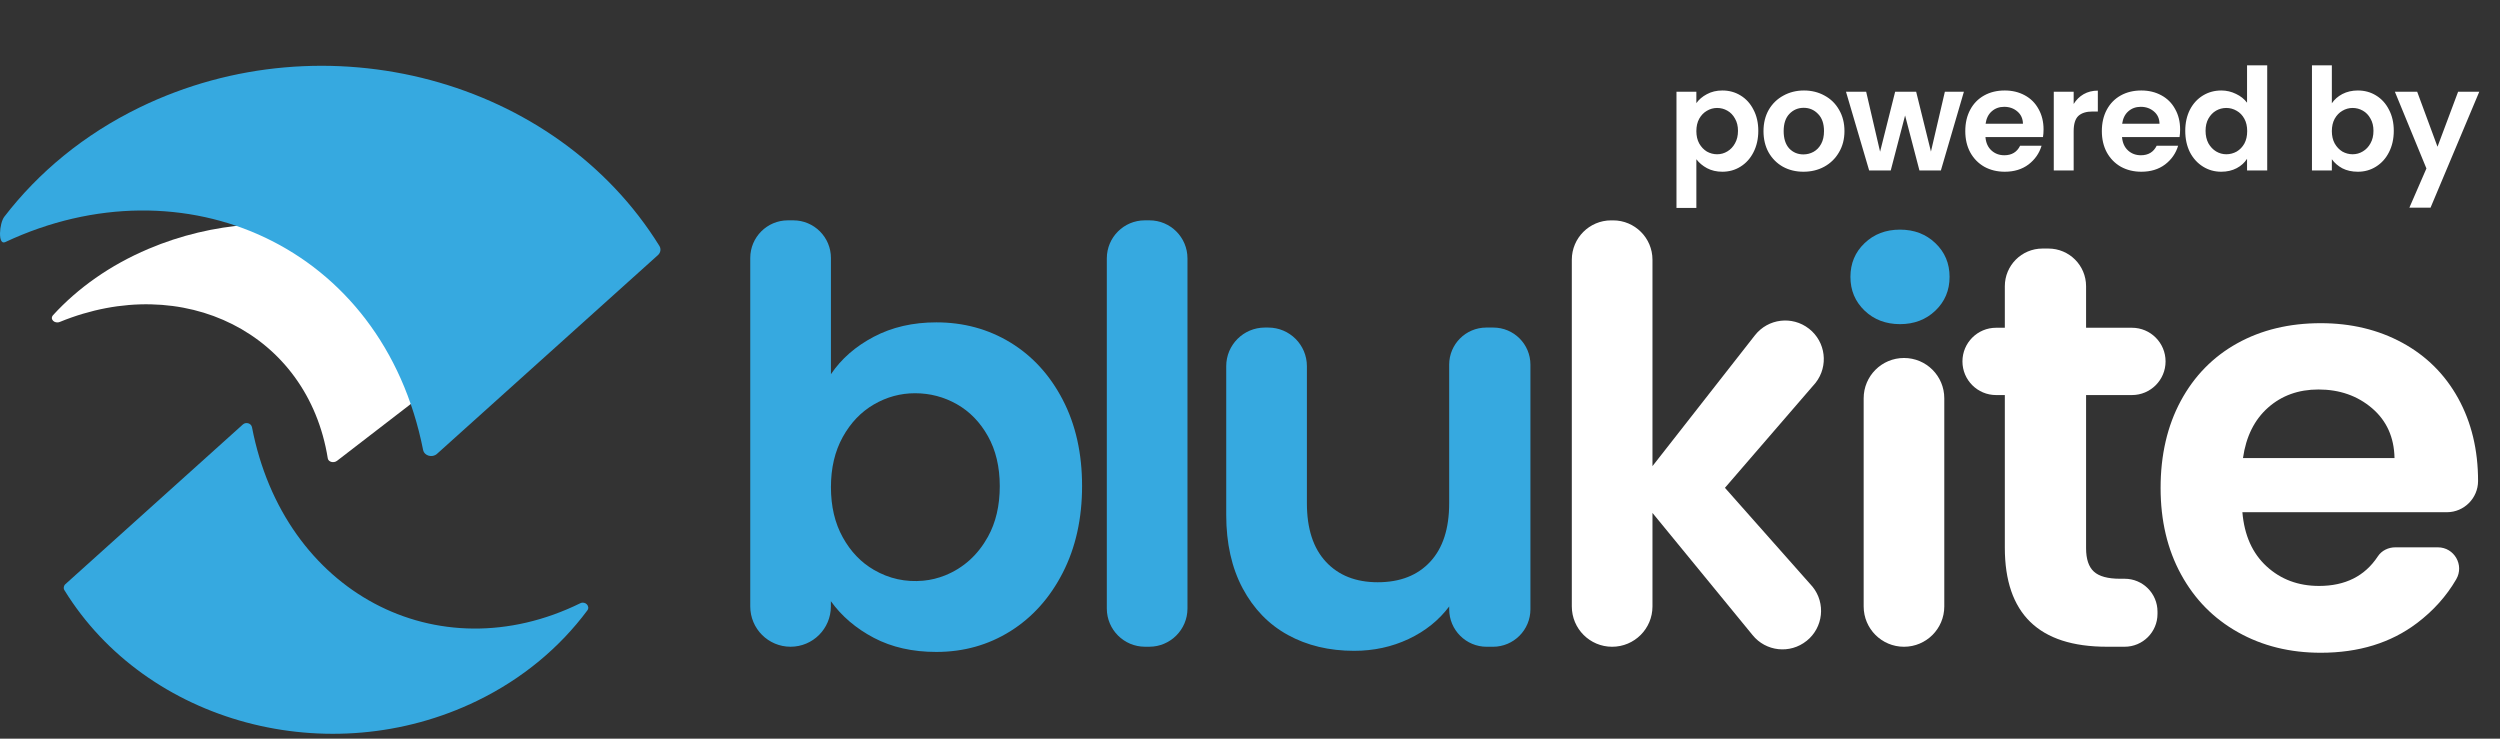 <svg xmlns="http://www.w3.org/2000/svg" width="88" height="26" viewBox="0 0 88 26" fill="none"><rect x="0" y="0" width="88" height="26" fill="#333333" stroke="none"/><path d="M11.538 16.135C10.833 11.734 6.453 9.553 2.108 11.331C1.919 11.408 1.741 11.231 1.869 11.092C2.735 10.145 3.867 9.336 5.227 8.76C9.778 6.831 15.174 8.181 17.424 11.775C17.465 11.839 17.445 11.921 17.378 11.973L11.863 16.221C11.746 16.311 11.558 16.262 11.538 16.135Z" fill="white"></path><path d="M14.893 15.837C13.461 8.626 6.452 5.581 0.186 8.521C-0.086 8.649 -0.025 7.858 0.151 7.63C1.349 6.072 2.949 4.738 4.91 3.784C11.466 0.594 19.564 2.776 23.21 8.655C23.276 8.76 23.255 8.894 23.16 8.979L15.382 15.976C15.217 16.125 14.935 16.047 14.893 15.837Z" fill="#36A9E0"></path><path d="M8.87 15.038C9.991 20.858 15.396 23.702 20.427 21.234C20.6 21.149 20.784 21.338 20.674 21.487C19.714 22.777 18.41 23.883 16.802 24.665C11.591 27.201 5.153 25.459 2.268 20.776C2.225 20.707 2.239 20.619 2.302 20.562L8.549 14.941C8.659 14.843 8.842 14.899 8.87 15.038Z" fill="#36A9E0"></path><path d="M30.758 11.854C31.4 11.516 32.134 11.347 32.959 11.347C33.918 11.347 34.787 11.583 35.565 12.056C36.342 12.53 36.957 13.202 37.41 14.075C37.863 14.947 38.089 15.957 38.089 17.107C38.089 18.256 37.863 19.274 37.41 20.159C36.957 21.045 36.342 21.731 35.565 22.218C34.787 22.705 33.918 22.948 32.959 22.948C32.12 22.948 31.387 22.782 30.758 22.451C30.13 22.12 29.626 21.69 29.247 21.163V21.346C29.247 22.13 28.612 22.765 27.828 22.765C27.044 22.765 26.409 22.13 26.409 21.346V9.082C26.409 8.349 27.002 7.756 27.734 7.756H27.923C28.655 7.756 29.249 8.349 29.249 9.082V13.172C29.613 12.631 30.116 12.192 30.758 11.854ZM34.775 15.353C34.498 14.859 34.133 14.484 33.68 14.227C33.227 13.971 32.736 13.842 32.209 13.842C31.695 13.842 31.213 13.974 30.759 14.237C30.306 14.501 29.941 14.884 29.665 15.383C29.388 15.884 29.249 16.471 29.249 17.148C29.249 17.825 29.388 18.413 29.665 18.913C29.941 19.413 30.306 19.795 30.759 20.058C31.297 20.371 31.877 20.498 32.501 20.44C32.763 20.416 33.023 20.352 33.267 20.254C33.916 19.991 34.419 19.537 34.776 18.893C35.053 18.393 35.192 17.798 35.192 17.109C35.191 16.431 35.052 15.847 34.775 15.353Z" fill="#36A9E0"></path><path d="M41.799 9.094V21.42C41.799 22.163 41.196 22.765 40.454 22.765H40.305C39.562 22.765 38.96 22.163 38.96 21.42V9.094C38.96 8.355 39.559 7.756 40.298 7.756H40.462C41.2 7.756 41.799 8.355 41.799 9.094Z" fill="#36A9E0"></path><path d="M53.871 12.836V21.446C53.871 22.175 53.281 22.766 52.552 22.766H52.332C51.603 22.766 51.012 22.175 51.012 21.446V21.347C50.647 21.834 50.17 22.216 49.583 22.493C48.994 22.77 48.355 22.909 47.666 22.909C46.787 22.909 46.009 22.723 45.334 22.351C44.658 21.98 44.127 21.431 43.741 20.708C43.356 19.985 43.163 19.123 43.163 18.122V12.89C43.163 12.139 43.772 11.53 44.523 11.53H44.642C45.394 11.53 46.003 12.139 46.003 12.89V17.716C46.003 18.608 46.225 19.294 46.672 19.775C47.118 20.255 47.726 20.495 48.497 20.495C49.281 20.495 49.896 20.255 50.342 19.775C50.789 19.294 51.011 18.608 51.011 17.716V12.836C51.011 12.114 51.597 11.53 52.318 11.53H52.564C53.286 11.53 53.871 12.114 53.871 12.836Z" fill="#36A9E0"></path><path d="M68.439 14.019V21.347C68.439 22.131 67.804 22.766 67.02 22.766C66.236 22.766 65.601 22.13 65.601 21.347V14.019C65.601 13.236 66.236 12.601 67.019 12.601H67.021C67.804 12.6 68.439 13.235 68.439 14.019Z" fill="white"></path><path d="M65.632 10.933C65.301 10.615 65.135 10.22 65.135 9.746C65.135 9.273 65.3 8.877 65.632 8.56C65.963 8.242 66.379 8.083 66.88 8.083C67.379 8.083 67.795 8.242 68.127 8.56C68.459 8.877 68.625 9.273 68.625 9.746C68.625 10.22 68.459 10.615 68.127 10.933C67.796 11.25 67.38 11.41 66.88 11.41C66.379 11.409 65.963 11.25 65.632 10.933Z" fill="#36A9E0"></path><path d="M86.132 18.03H78.932C79 18.841 79.284 19.477 79.784 19.936C80.285 20.396 80.9 20.625 81.63 20.625C82.553 20.625 83.242 20.279 83.699 19.585C83.833 19.38 84.07 19.266 84.315 19.266H85.813C86.39 19.266 86.749 19.892 86.46 20.39C86.116 20.982 85.656 21.496 85.078 21.933C84.158 22.629 83.029 22.977 81.691 22.977C80.609 22.977 79.638 22.738 78.781 22.257C77.922 21.777 77.253 21.098 76.773 20.219C76.292 19.34 76.053 18.326 76.053 17.177C76.053 16.014 76.289 14.993 76.762 14.114C77.236 13.235 77.898 12.559 78.75 12.085C79.602 11.612 80.582 11.376 81.691 11.376C82.759 11.376 83.716 11.606 84.561 12.065C85.406 12.525 86.062 13.177 86.529 14.022C86.995 14.868 87.228 15.837 87.228 16.932C87.227 17.537 86.734 18.03 86.132 18.03ZM84.287 16.123C84.273 15.393 84.01 14.809 83.496 14.369C82.981 13.93 82.353 13.71 81.609 13.71C80.906 13.71 80.314 13.924 79.835 14.349C79.355 14.775 79.061 15.366 78.953 16.123H84.287Z" fill="white"></path><path d="M60.718 17.171L63.91 13.474C64.371 12.884 64.268 12.034 63.678 11.571L63.676 11.57C63.086 11.109 62.235 11.212 61.773 11.802L58.167 16.408V9.142C58.167 8.377 57.546 7.757 56.782 7.757H56.712C55.947 7.757 55.328 8.378 55.328 9.142V21.347C55.328 22.131 55.963 22.766 56.747 22.766C57.532 22.766 58.167 22.131 58.167 21.347V18.055L61.688 22.352C62.157 22.936 63.01 23.028 63.593 22.558L63.596 22.557C64.179 22.088 64.272 21.234 63.801 20.652L60.718 17.171Z" fill="white"></path><path d="M75.045 13.906C75.698 13.906 76.228 13.376 76.228 12.723V12.721C76.228 12.067 75.698 11.537 75.045 11.537H73.43V10.074C73.43 9.343 72.837 8.749 72.105 8.749H71.894C71.163 8.749 70.57 9.343 70.57 10.074V11.537H70.262C69.608 11.537 69.078 12.067 69.078 12.722C69.078 13.376 69.608 13.906 70.262 13.906H70.57V19.276C70.57 21.602 71.766 22.765 74.16 22.765H74.788C75.427 22.765 75.944 22.247 75.944 21.609V21.529C75.944 20.89 75.427 20.372 74.788 20.372H74.627C74.194 20.372 73.886 20.288 73.703 20.119C73.52 19.951 73.43 19.676 73.43 19.298V13.907H75.045V13.906Z" fill="white"></path><path d="M59.712 3.63C59.802 3.503 59.925 3.398 60.082 3.315C60.242 3.228 60.423 3.185 60.627 3.185C60.863 3.185 61.077 3.243 61.267 3.36C61.46 3.477 61.612 3.643 61.722 3.86C61.835 4.073 61.892 4.322 61.892 4.605C61.892 4.888 61.835 5.14 61.722 5.36C61.612 5.577 61.46 5.745 61.267 5.865C61.077 5.985 60.863 6.045 60.627 6.045C60.423 6.045 60.243 6.003 60.087 5.92C59.933 5.837 59.808 5.732 59.712 5.605V7.32H59.012V3.23H59.712V3.63ZM61.177 4.605C61.177 4.438 61.142 4.295 61.072 4.175C61.005 4.052 60.915 3.958 60.802 3.895C60.692 3.832 60.572 3.8 60.442 3.8C60.315 3.8 60.195 3.833 60.082 3.9C59.972 3.963 59.882 4.057 59.812 4.18C59.745 4.303 59.712 4.448 59.712 4.615C59.712 4.782 59.745 4.927 59.812 5.05C59.882 5.173 59.972 5.268 60.082 5.335C60.195 5.398 60.315 5.43 60.442 5.43C60.572 5.43 60.692 5.397 60.802 5.33C60.915 5.263 61.005 5.168 61.072 5.045C61.142 4.922 61.177 4.775 61.177 4.605ZM63.48 6.045C63.214 6.045 62.974 5.987 62.76 5.87C62.547 5.75 62.379 5.582 62.255 5.365C62.135 5.148 62.075 4.898 62.075 4.615C62.075 4.332 62.137 4.082 62.26 3.865C62.387 3.648 62.559 3.482 62.775 3.365C62.992 3.245 63.234 3.185 63.5 3.185C63.767 3.185 64.009 3.245 64.225 3.365C64.442 3.482 64.612 3.648 64.735 3.865C64.862 4.082 64.925 4.332 64.925 4.615C64.925 4.898 64.86 5.148 64.73 5.365C64.604 5.582 64.43 5.75 64.21 5.87C63.994 5.987 63.75 6.045 63.48 6.045ZM63.48 5.435C63.607 5.435 63.725 5.405 63.835 5.345C63.949 5.282 64.039 5.188 64.105 5.065C64.172 4.942 64.205 4.792 64.205 4.615C64.205 4.352 64.135 4.15 63.995 4.01C63.859 3.867 63.69 3.795 63.49 3.795C63.29 3.795 63.122 3.867 62.985 4.01C62.852 4.15 62.785 4.352 62.785 4.615C62.785 4.878 62.85 5.082 62.98 5.225C63.114 5.365 63.28 5.435 63.48 5.435ZM69.129 3.23L68.319 6H67.564L67.059 4.065L66.554 6H65.794L64.979 3.23H65.689L66.179 5.34L66.709 3.23H67.449L67.969 5.335L68.459 3.23H69.129ZM71.933 4.555C71.933 4.655 71.926 4.745 71.913 4.825H69.888C69.904 5.025 69.974 5.182 70.098 5.295C70.221 5.408 70.373 5.465 70.553 5.465C70.813 5.465 70.998 5.353 71.108 5.13H71.863C71.783 5.397 71.629 5.617 71.403 5.79C71.176 5.96 70.898 6.045 70.568 6.045C70.301 6.045 70.061 5.987 69.848 5.87C69.638 5.75 69.473 5.582 69.353 5.365C69.236 5.148 69.178 4.898 69.178 4.615C69.178 4.328 69.236 4.077 69.353 3.86C69.469 3.643 69.633 3.477 69.843 3.36C70.053 3.243 70.294 3.185 70.568 3.185C70.831 3.185 71.066 3.242 71.273 3.355C71.483 3.468 71.644 3.63 71.758 3.84C71.874 4.047 71.933 4.285 71.933 4.555ZM71.208 4.355C71.204 4.175 71.139 4.032 71.013 3.925C70.886 3.815 70.731 3.76 70.548 3.76C70.374 3.76 70.228 3.813 70.108 3.92C69.991 4.023 69.919 4.168 69.893 4.355H71.208ZM72.993 3.66C73.084 3.513 73.2 3.398 73.344 3.315C73.49 3.232 73.657 3.19 73.844 3.19V3.925H73.659C73.439 3.925 73.272 3.977 73.159 4.08C73.049 4.183 72.993 4.363 72.993 4.62V6H72.293V3.23H72.993V3.66ZM76.74 4.555C76.74 4.655 76.733 4.745 76.72 4.825H74.695C74.712 5.025 74.782 5.182 74.905 5.295C75.028 5.408 75.18 5.465 75.36 5.465C75.62 5.465 75.805 5.353 75.915 5.13H76.67C76.59 5.397 76.437 5.617 76.21 5.79C75.983 5.96 75.705 6.045 75.375 6.045C75.108 6.045 74.868 5.987 74.655 5.87C74.445 5.75 74.28 5.582 74.16 5.365C74.043 5.148 73.985 4.898 73.985 4.615C73.985 4.328 74.043 4.077 74.16 3.86C74.277 3.643 74.44 3.477 74.65 3.36C74.86 3.243 75.102 3.185 75.375 3.185C75.638 3.185 75.873 3.242 76.08 3.355C76.29 3.468 76.452 3.63 76.565 3.84C76.682 4.047 76.74 4.285 76.74 4.555ZM76.015 4.355C76.012 4.175 75.947 4.032 75.82 3.925C75.693 3.815 75.538 3.76 75.355 3.76C75.182 3.76 75.035 3.813 74.915 3.92C74.798 4.023 74.727 4.168 74.7 4.355H76.015ZM76.921 4.605C76.921 4.325 76.976 4.077 77.086 3.86C77.199 3.643 77.353 3.477 77.546 3.36C77.739 3.243 77.954 3.185 78.191 3.185C78.371 3.185 78.543 3.225 78.706 3.305C78.869 3.382 78.999 3.485 79.096 3.615V2.3H79.806V6H79.096V5.59C79.009 5.727 78.888 5.837 78.731 5.92C78.574 6.003 78.393 6.045 78.186 6.045C77.953 6.045 77.739 5.985 77.546 5.865C77.353 5.745 77.199 5.577 77.086 5.36C76.976 5.14 76.921 4.888 76.921 4.605ZM79.101 4.615C79.101 4.445 79.068 4.3 79.001 4.18C78.934 4.057 78.844 3.963 78.731 3.9C78.618 3.833 78.496 3.8 78.366 3.8C78.236 3.8 78.116 3.832 78.006 3.895C77.896 3.958 77.806 4.052 77.736 4.175C77.669 4.295 77.636 4.438 77.636 4.605C77.636 4.772 77.669 4.918 77.736 5.045C77.806 5.168 77.896 5.263 78.006 5.33C78.119 5.397 78.239 5.43 78.366 5.43C78.496 5.43 78.618 5.398 78.731 5.335C78.844 5.268 78.934 5.175 79.001 5.055C79.068 4.932 79.101 4.785 79.101 4.615ZM82.081 3.635C82.171 3.502 82.294 3.393 82.451 3.31C82.611 3.227 82.793 3.185 82.996 3.185C83.233 3.185 83.446 3.243 83.636 3.36C83.829 3.477 83.981 3.643 84.091 3.86C84.204 4.073 84.261 4.322 84.261 4.605C84.261 4.888 84.204 5.14 84.091 5.36C83.981 5.577 83.829 5.745 83.636 5.865C83.446 5.985 83.233 6.045 82.996 6.045C82.789 6.045 82.608 6.005 82.451 5.925C82.298 5.842 82.174 5.735 82.081 5.605V6H81.381V2.3H82.081V3.635ZM83.546 4.605C83.546 4.438 83.511 4.295 83.441 4.175C83.374 4.052 83.284 3.958 83.171 3.895C83.061 3.832 82.941 3.8 82.811 3.8C82.684 3.8 82.564 3.833 82.451 3.9C82.341 3.963 82.251 4.057 82.181 4.18C82.114 4.303 82.081 4.448 82.081 4.615C82.081 4.782 82.114 4.927 82.181 5.05C82.251 5.173 82.341 5.268 82.451 5.335C82.564 5.398 82.684 5.43 82.811 5.43C82.941 5.43 83.061 5.397 83.171 5.33C83.284 5.263 83.374 5.168 83.441 5.045C83.511 4.922 83.546 4.775 83.546 4.605ZM87.27 3.23L85.555 7.31H84.81L85.41 5.93L84.3 3.23H85.085L85.8 5.165L86.525 3.23H87.27Z" fill="white"></path></svg>